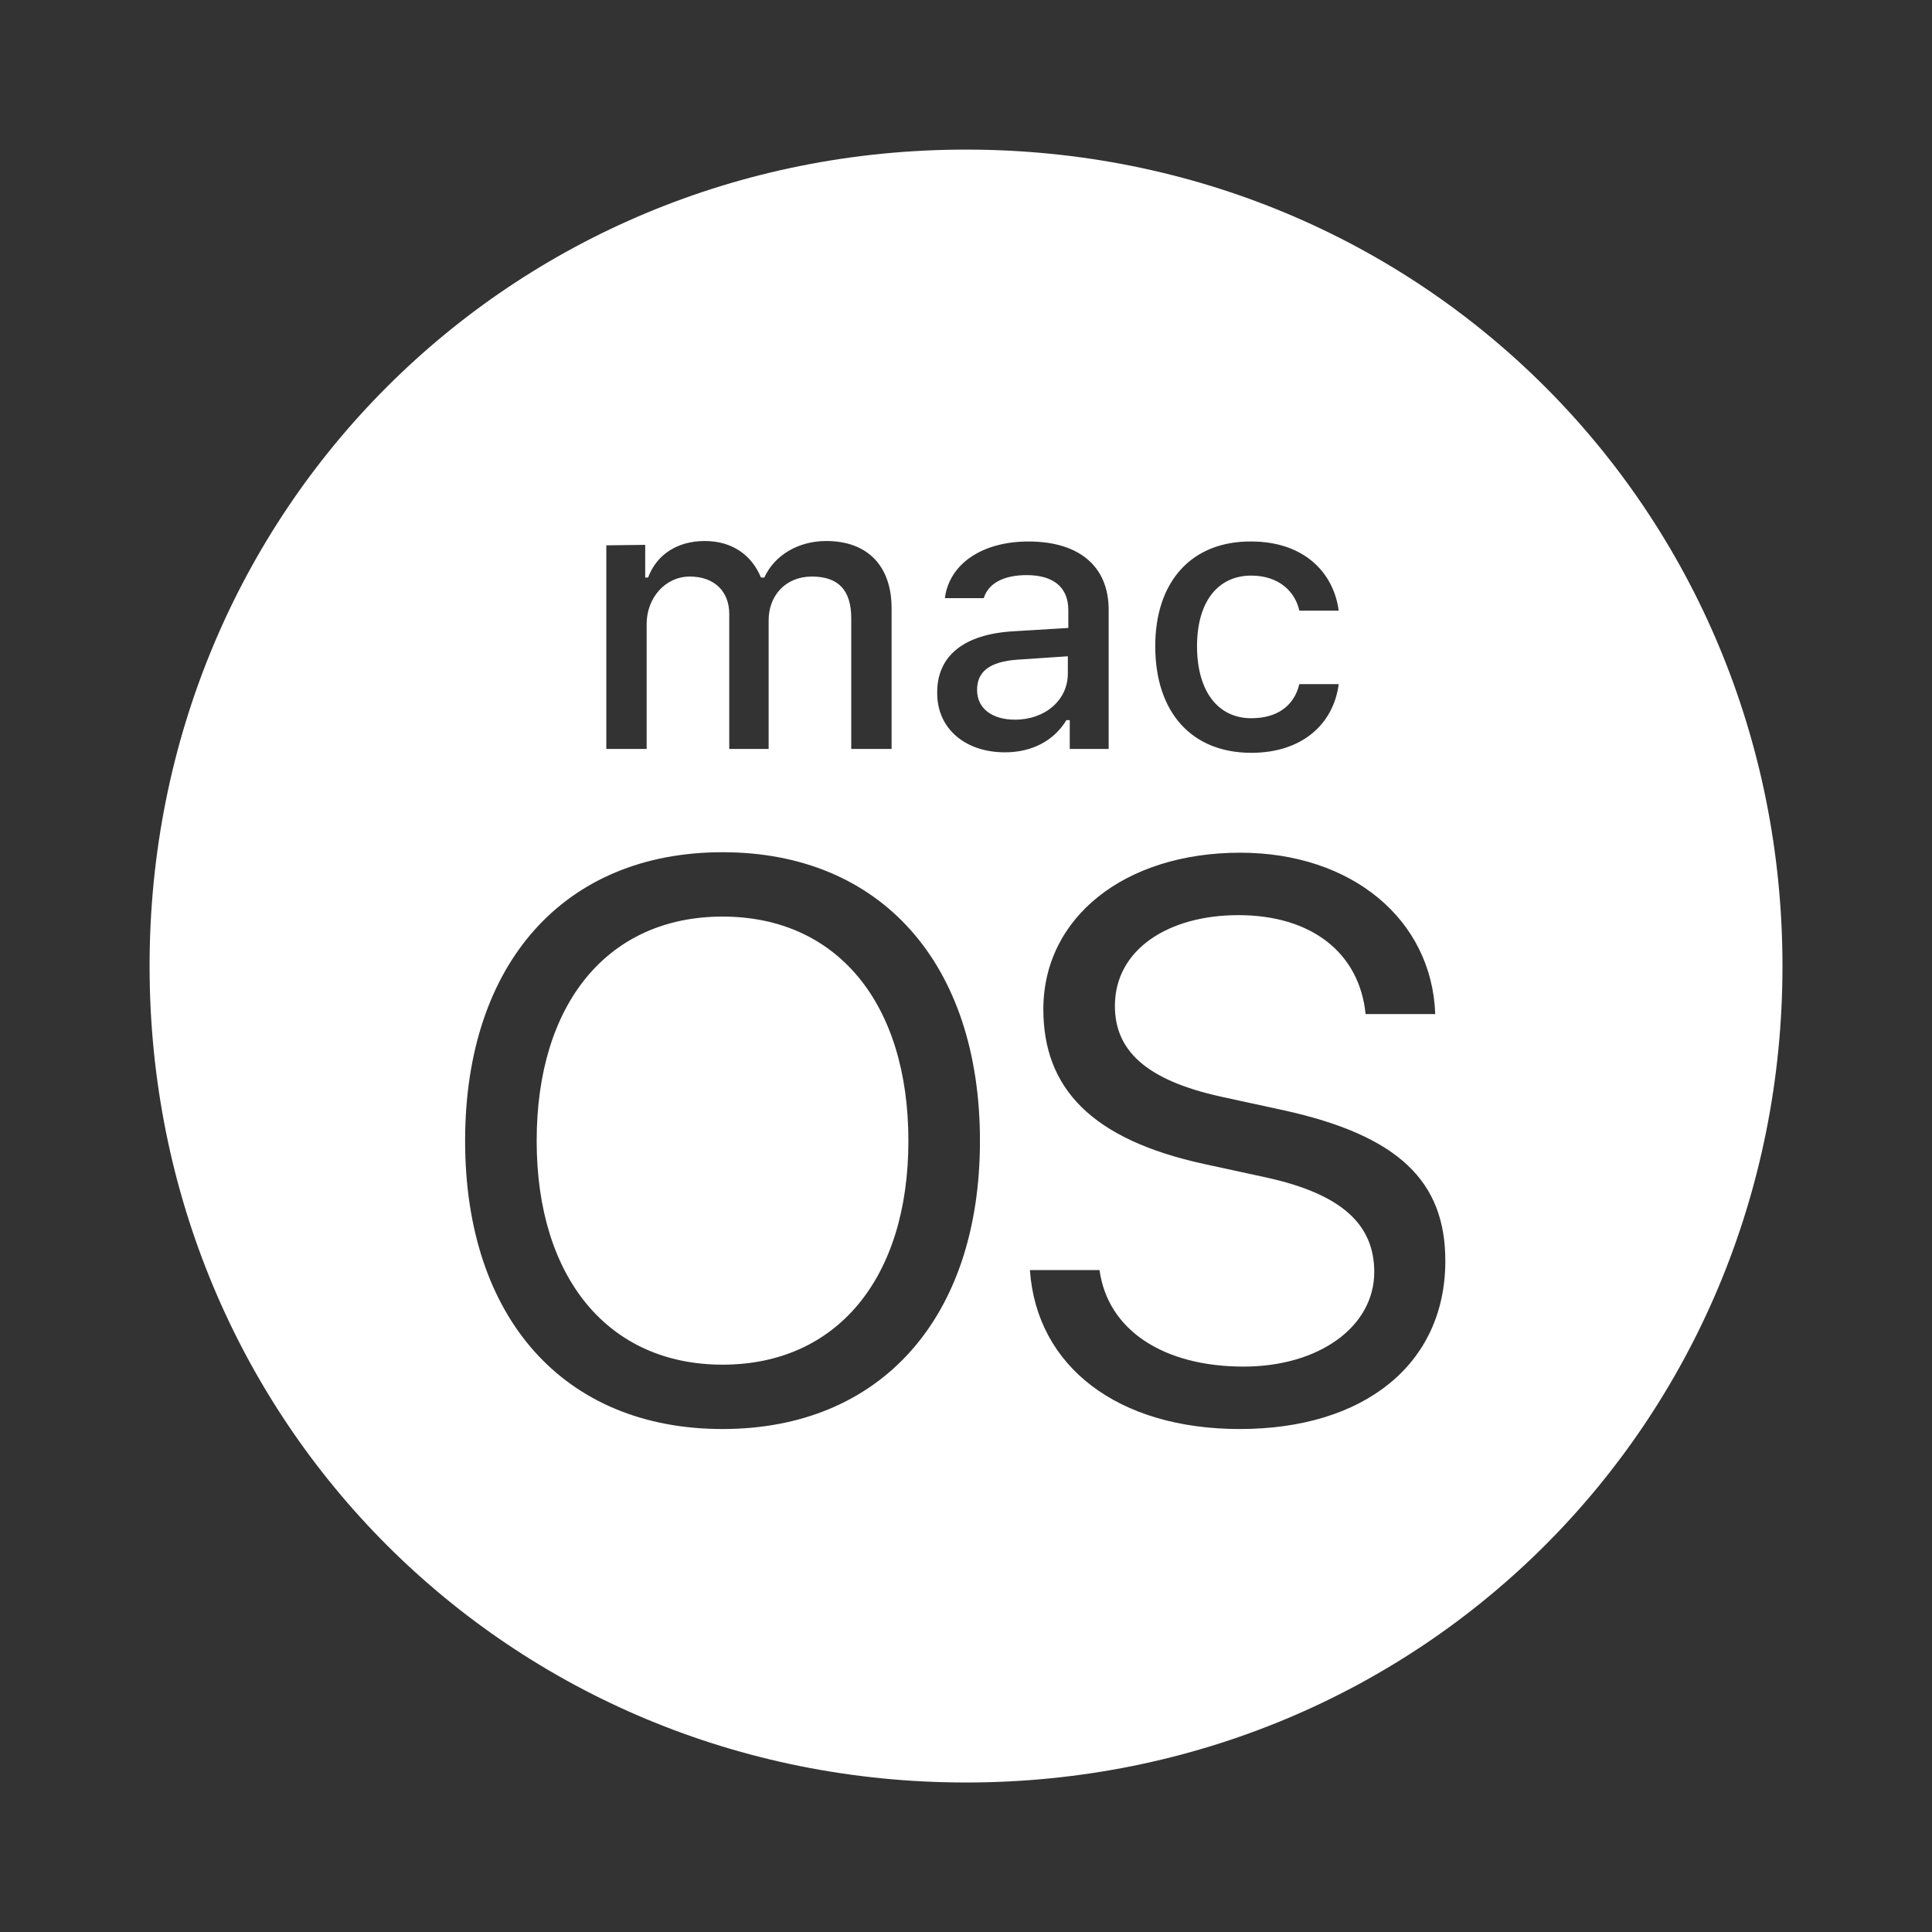 <?xml version="1.0" encoding="UTF-8" standalone="no"?>
<!DOCTYPE svg PUBLIC "-//W3C//DTD SVG 1.1//EN" "http://www.w3.org/Graphics/SVG/1.1/DTD/svg11.dtd">
<svg width="100%" height="100%" viewBox="0 0 120 120" version="1.1" xmlns="http://www.w3.org/2000/svg" xmlns:xlink="http://www.w3.org/1999/xlink" xml:space="preserve" xmlns:serif="http://www.serif.com/" style="fill-rule:evenodd;clip-rule:evenodd;stroke-linejoin:round;stroke-miterlimit:2;">
    <rect x="0" y="0" width="120" height="120" fill="#333333" stroke="none"/>
    <g transform="matrix(2.983,0,0,2.983,7.799,-38.436)">
        <g id="prod-icon-win-bk">
            <g id="prod-icon-mac-bk">
                <path d="M16.3,36.64C16.3,39.5 14.81,41.3 12.43,41.3C10.05,41.3 8.56,39.49 8.56,36.64C8.56,33.77 10.05,31.97 12.43,31.97C14.81,31.97 16.3,33.77 16.3,36.64ZM19.62,26.55L18.58,26.62C17.99,26.66 17.73,26.87 17.73,27.25C17.73,27.65 18.06,27.87 18.52,27.87C19.15,27.87 19.62,27.46 19.62,26.91L19.62,26.55ZM34.5,33C34.5,42.49 26.99,50 17.5,50C8.01,50 0.5,42.49 0.5,33C0.5,23.51 8.01,16 17.5,16C26.99,16 34.5,23.51 34.5,33ZM21.44,26.34C21.44,27.72 22.2,28.56 23.44,28.56C24.49,28.56 25.15,27.97 25.26,27.13L24.44,27.13C24.33,27.59 23.97,27.84 23.44,27.84C22.74,27.84 22.31,27.27 22.31,26.34C22.31,25.42 22.74,24.87 23.44,24.87C24,24.87 24.35,25.19 24.44,25.6L25.26,25.6C25.15,24.78 24.51,24.16 23.44,24.16C22.2,24.15 21.44,24.99 21.44,26.34ZM10.01,24.24L10.01,28.48L10.85,28.48L10.85,25.88C10.85,25.33 11.24,24.89 11.75,24.89C12.25,24.89 12.57,25.19 12.57,25.67L12.57,28.48L13.39,28.48L13.39,25.8C13.39,25.29 13.74,24.89 14.29,24.89C14.84,24.89 15.11,25.17 15.11,25.76L15.11,28.48L15.95,28.48L15.95,25.55C15.95,24.67 15.45,24.15 14.59,24.15C14,24.15 13.51,24.45 13.3,24.91L13.23,24.91C13.04,24.45 12.64,24.15 12.06,24.15C11.49,24.15 11.06,24.43 10.88,24.91L10.82,24.91L10.82,24.23L10.01,24.24ZM17.79,36.64C17.79,32.95 15.73,30.63 12.43,30.63C9.13,30.63 7.07,32.95 7.07,36.64C7.07,40.33 9.13,42.64 12.43,42.64C15.73,42.64 17.79,40.32 17.79,36.64ZM18.31,28.55C18.87,28.55 19.33,28.31 19.59,27.88L19.66,27.88L19.66,28.48L20.47,28.48L20.47,25.58C20.47,24.69 19.87,24.16 18.8,24.16C17.83,24.16 17.15,24.63 17.06,25.34L17.87,25.34C17.96,25.03 18.29,24.86 18.76,24.86C19.33,24.86 19.63,25.12 19.63,25.59L19.63,25.96L18.48,26.03C17.47,26.09 16.9,26.53 16.9,27.3C16.89,28.06 17.49,28.55 18.31,28.55ZM27.48,39.14C27.48,37.49 26.52,36.53 24.1,36L22.81,35.72C21.22,35.37 20.6,34.74 20.6,33.83C20.6,32.65 21.72,31.94 23.17,31.94C24.69,31.94 25.69,32.72 25.82,34L27.27,34C27.2,32.03 25.53,30.64 23.21,30.64C20.8,30.64 19.11,31.99 19.11,33.9C19.11,35.55 20.12,36.61 22.45,37.12L23.74,37.4C25.35,37.75 26,38.4 26,39.37C26,40.51 24.85,41.34 23.28,41.34C21.61,41.34 20.45,40.58 20.28,39.33L18.83,39.33C18.97,41.34 20.66,42.64 23.2,42.64C25.79,42.64 27.48,41.29 27.48,39.14Z" style="fill:white;fill-rule:nonzero;"/>
            </g>
        </g>
    </g>
</svg>
